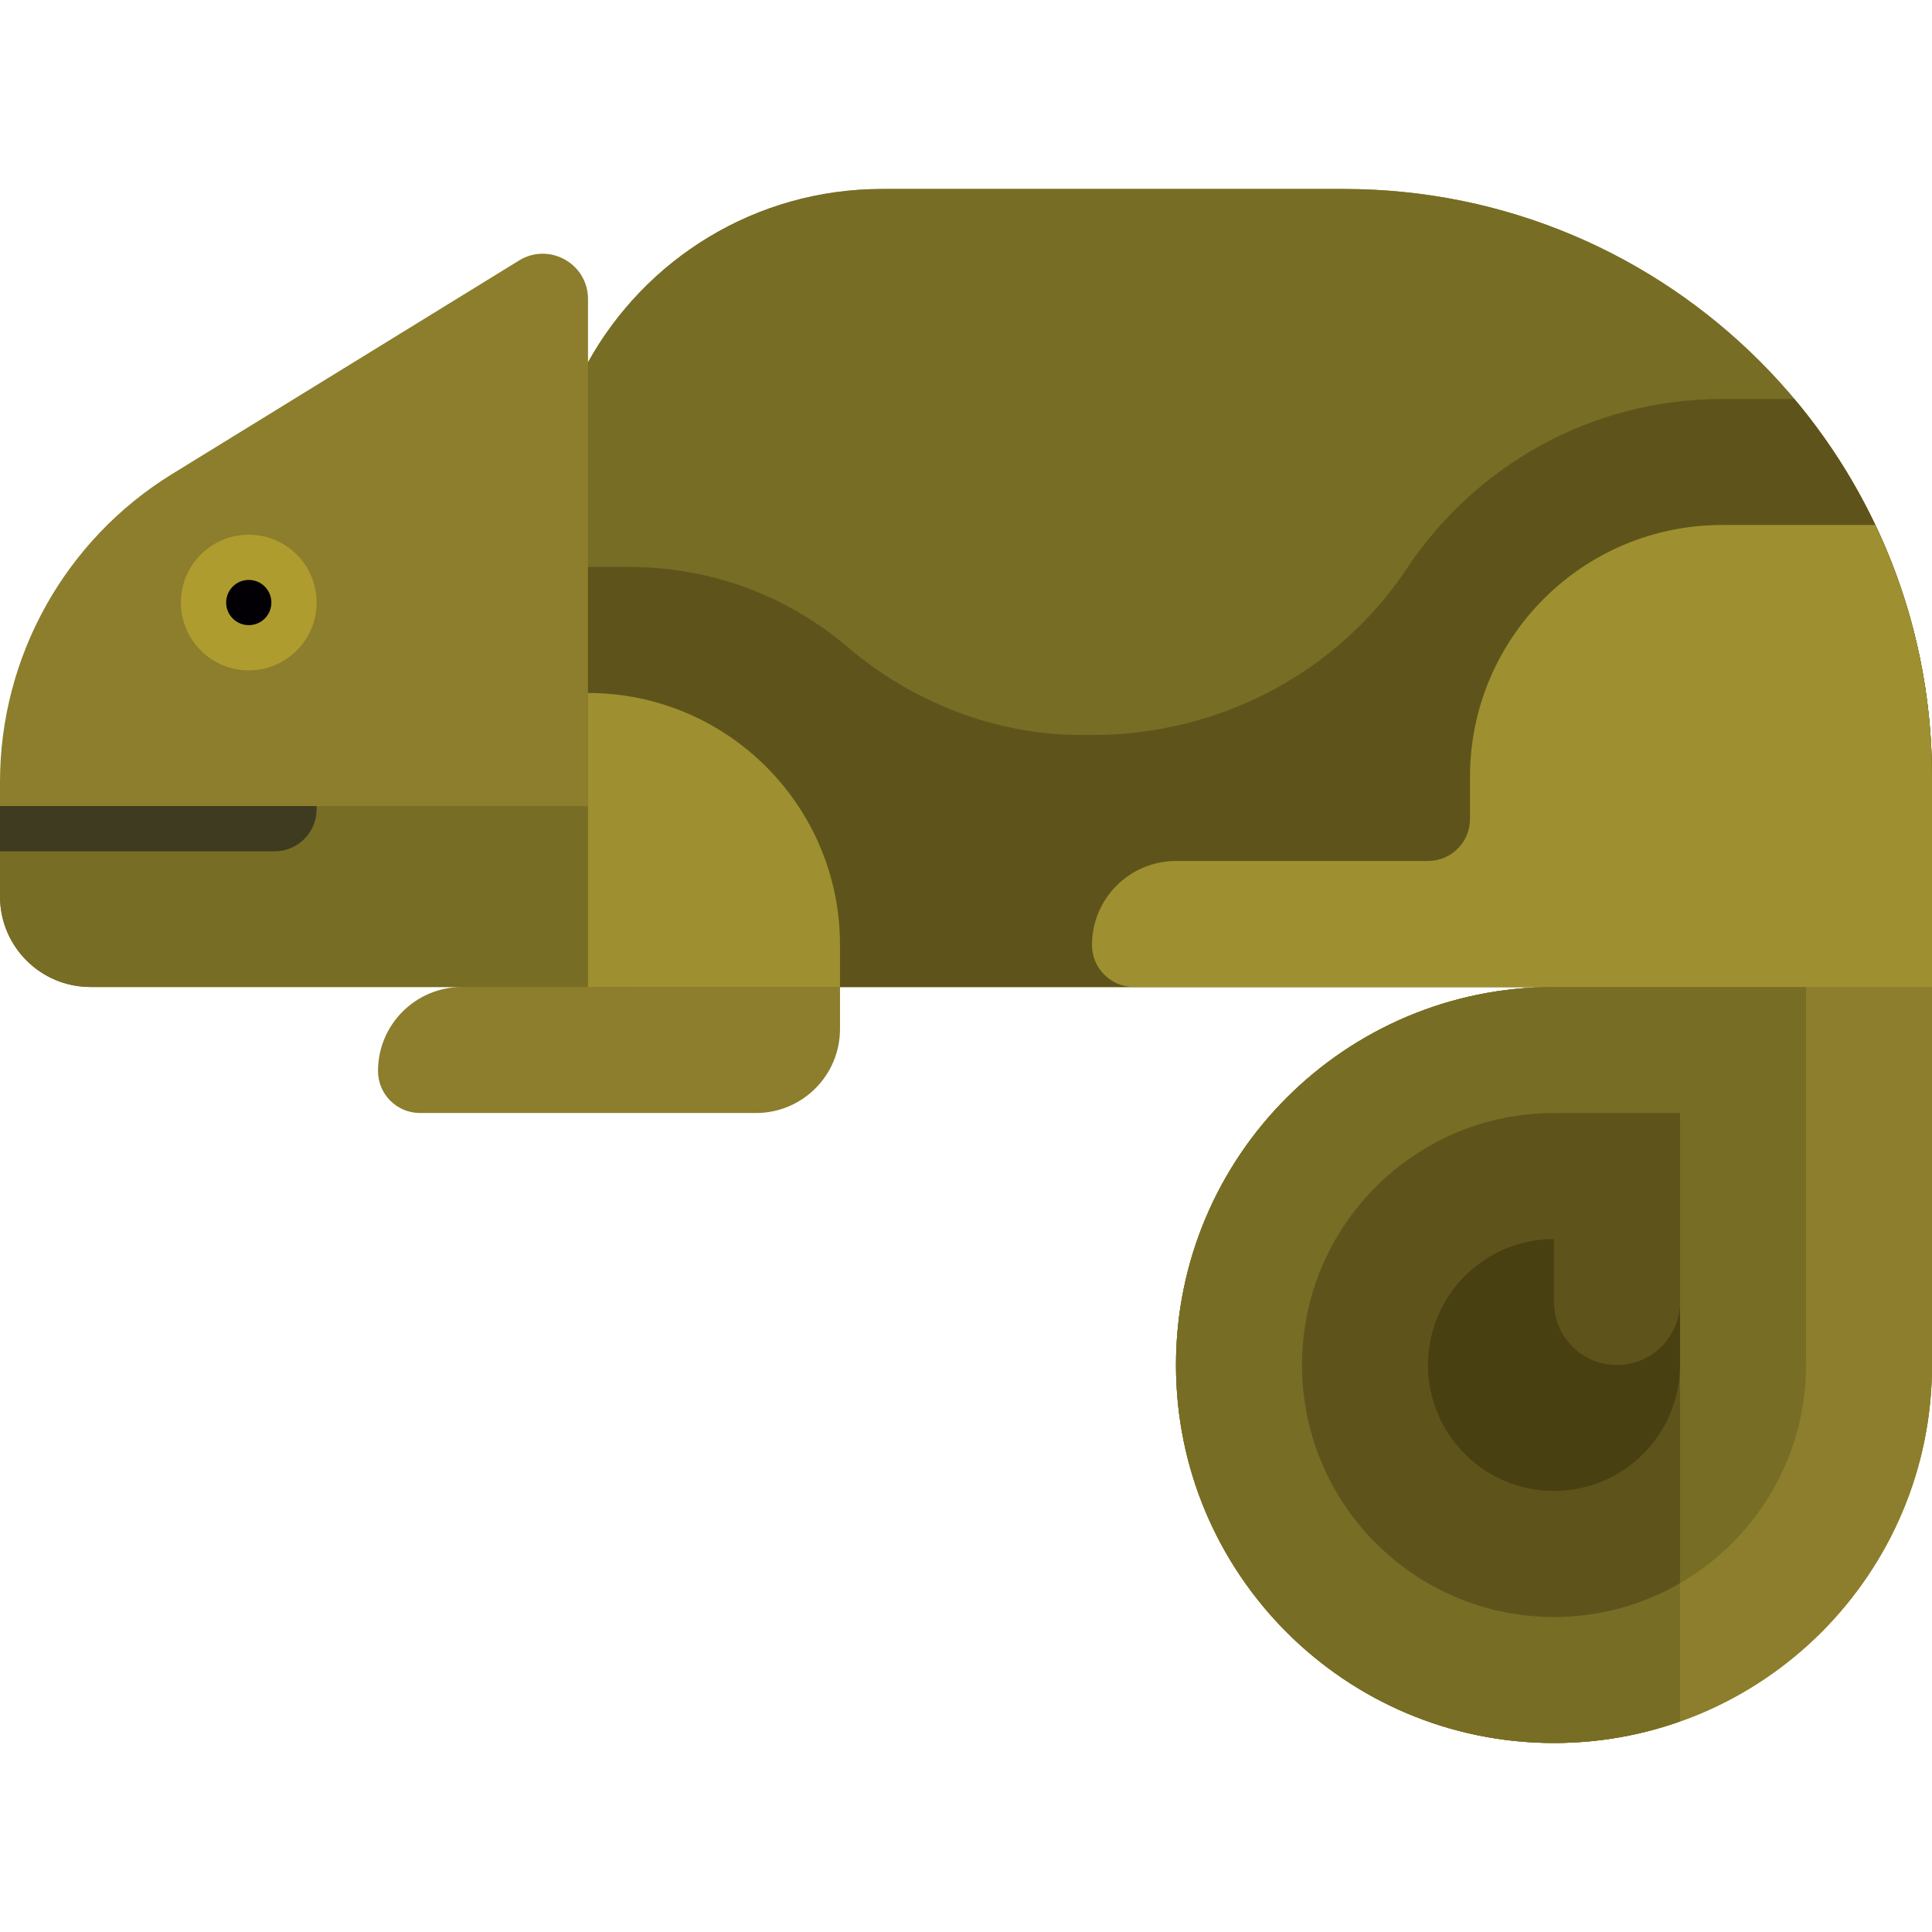 <?xml version="1.0" encoding="iso-8859-1"?>
<!-- Uploaded to: SVG Repo, www.svgrepo.com, Generator: SVG Repo Mixer Tools -->
<svg height="800px" width="800px" version="1.1" id="Layer_1" xmlns="http://www.w3.org/2000/svg" xmlns:xlink="http://www.w3.org/1999/xlink" 
	 viewBox="0 0 460 460" xml:space="preserve">
<g id="XMLID_2661_">
	<path id="XMLID_1137_" style="fill:#8C7E2C;" d="M460,185v50v90c0,49.706-40.294,90-90,90s-90-40.294-90-90s40.294-90,90-90H200v10
		c0,11.046-8.954,20-20,20h-80c-5.523,0-10-4.477-10-10c0-11.046,8.954-20,20-20H21.538C9.643,235,0,225.357,0,213.461v-27.242
		c0-29.918,15.521-57.694,41.001-73.374l82.586-50.822C130.762,57.608,140,62.77,140,71.195v15.073
		C153.644,61.663,179.871,45,210,45h110C397.32,45,460,107.68,460,185z"/>
	<path id="XMLID_1344_" style="fill:#776D25;" d="M150,191.923V235H21.538C9.643,235,0,225.357,0,213.461v-21.538H150z"/>
	<path id="XMLID_1603_" style="fill:#776D25;" d="M460,185v50H140V86.268C153.644,61.663,179.871,45,210,45h110
		C397.32,45,460,107.68,460,185z"/>
	<path id="XMLID_2613_" style="fill:#5E541B;" d="M460,185v49.999c0,0,0,0.001-0.001,0.001H360h-40h-90h-30l-10-9.75
		c0-24.239-17.163-44.466-40-49.198C146.77,175.383,140,165,140,165v-30c0,0,0-0.001,0.001-0.001H150
		c19.737,0,37.797,7.153,51.742,19.005C217.408,167.319,237.077,175,257.636,175h2.509c29.983,0,58.253-14.702,74.844-39.676
		C351.123,111.039,378.722,95,410,95h17.23l0,0C447.677,119.336,460,150.727,460,185z"/>
	<path id="XMLID_1794_" style="fill:#9E9030;" d="M460,185v50v90c0,49.706-40.294,90-90,90s-90-40.294-90-90s40.294-90,90-90h-20
		h-80c-5.523,0-10-4.477-10-10c0-11.046,8.954-20,20-20h60c5.523,0,10-4.477,10-10v-10c0-33.137,26.863-60,60-60h36.519
		C455.159,143.186,460,163.527,460,185z"/>
	<path id="XMLID_1761_" style="fill:#9E9030;" d="M200,225v10h-60v-70C173.137,165,200,191.863,200,225z"/>
	<path id="XMLID_1774_" style="fill:#8C7E2C;" d="M460,235v90c0,49.706-40.294,90-90,90l0,0c-49.706,0-90-40.294-90-90l0,0
		c0-49.706,40.294-90,90-90H460z"/>
	<path id="XMLID_1776_" style="fill:#776D25;" d="M430,235v90c0,22.205-12.071,41.577-30,51.953v32.916
		c-9.384,3.319-19.479,5.131-30,5.131c-49.706,0-90-40.294-90-90s40.294-90,90-90h10h20L430,235L430,235z"/>
	<path id="XMLID_1771_" style="fill:#5E541B;" d="M400,376.953c-8.827,5.108-19.068,8.047-30,8.047c-33.137,0-60-26.863-60-60
		c0-33.137,26.863-60,60-60h30V376.953z"/>
	<path id="XMLID_1778_" style="fill:#494012;" d="M400,310v15c0,16.569-13.431,30-30,30s-30-13.431-30-30c0-16.569,13.431-30,30-30
		v15c0,8.284,6.716,15,15,15S400,318.284,400,310z"/>
	<path id="XMLID_2114_" style="fill:#3F3B20;" d="M75.385,191.923v0.769c0,5.523-4.477,10-10,10H0v-10.769H75.385z"/>
	<path id="XMLID_1571_" style="fill:#AF9C2E;" d="M75.385,143.461c0,8.922-7.232,16.154-16.154,16.154
		c-8.921,0-16.154-7.232-16.154-16.154c0-8.921,7.232-16.154,16.154-16.154C68.152,127.308,75.385,134.54,75.385,143.461z"/>
	<path id="XMLID_1760_" style="fill:#020005;" d="M64.615,143.461c0,2.974-2.411,5.385-5.385,5.385
		c-2.974,0-5.385-2.411-5.385-5.385s2.411-5.385,5.385-5.385C62.205,138.077,64.615,140.488,64.615,143.461z"/>
</g>
</svg>